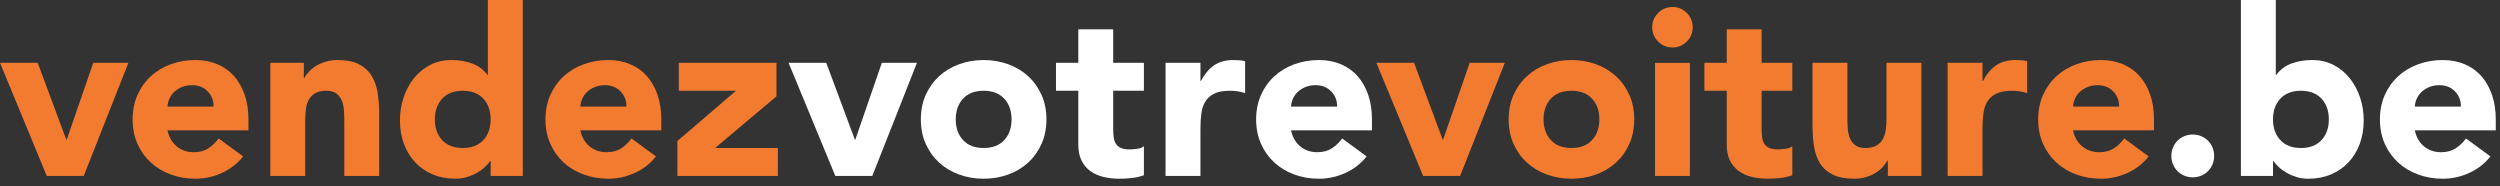 <?xml version="1.0" encoding="UTF-8"?>
<svg width="228" height="17" viewBox="0 0 228 17" fill="none" xmlns="http://www.w3.org/2000/svg">
<rect x="0" y="0" width="228" height="17" fill="#333333" stroke="none"/>
<path fill-rule="evenodd" clip-rule="evenodd" d="M0 5.73H3.436L6.046 12.734H6.088L8.506 5.73H11.71L7.637 16.045H4.264L0 5.73Z" fill="#F37B30"/>
<path fill-rule="evenodd" clip-rule="evenodd" d="M19.476 9.721C19.49 9.183 19.313 8.723 18.945 8.341C18.577 7.959 18.104 7.768 17.524 7.768C17.171 7.768 16.86 7.825 16.591 7.938C16.322 8.051 16.092 8.196 15.901 8.373C15.71 8.55 15.562 8.755 15.456 8.989C15.35 9.222 15.29 9.466 15.276 9.721H19.476ZM22.17 14.263C21.661 14.914 21.017 15.416 20.239 15.77C19.462 16.123 18.656 16.3 17.821 16.3C17.028 16.3 16.283 16.173 15.583 15.918C14.883 15.664 14.275 15.299 13.759 14.825C13.243 14.351 12.836 13.782 12.539 13.117C12.242 12.452 12.094 11.709 12.094 10.888C12.094 10.068 12.242 9.325 12.539 8.66C12.836 7.995 13.243 7.425 13.759 6.951C14.275 6.477 14.883 6.113 15.583 5.858C16.283 5.603 17.028 5.476 17.821 5.476C18.556 5.476 19.225 5.603 19.826 5.858C20.427 6.113 20.936 6.477 21.353 6.951C21.77 7.425 22.091 7.995 22.318 8.66C22.545 9.325 22.658 10.068 22.658 10.888V11.886H15.276C15.403 12.494 15.679 12.979 16.103 13.339C16.527 13.7 17.05 13.881 17.673 13.881C18.196 13.881 18.638 13.764 18.998 13.53C19.359 13.297 19.674 12.996 19.942 12.629L22.17 14.263Z" fill="#F37B30"/>
<path fill-rule="evenodd" clip-rule="evenodd" d="M24.654 5.73H27.709V7.131H27.751C27.85 6.933 27.992 6.735 28.176 6.537C28.36 6.339 28.579 6.162 28.833 6.006C29.088 5.851 29.378 5.723 29.703 5.624C30.028 5.526 30.382 5.476 30.764 5.476C31.57 5.476 32.22 5.6 32.715 5.847C33.21 6.095 33.596 6.438 33.871 6.876C34.147 7.315 34.334 7.831 34.433 8.426C34.532 9.02 34.582 9.664 34.582 10.357V16.045H31.4V10.994C31.4 10.697 31.389 10.389 31.368 10.07C31.347 9.752 31.283 9.459 31.177 9.19C31.071 8.921 30.909 8.702 30.689 8.532C30.47 8.362 30.155 8.277 29.745 8.277C29.335 8.277 29.003 8.351 28.748 8.5C28.494 8.649 28.299 8.847 28.165 9.094C28.031 9.342 27.942 9.621 27.9 9.933C27.857 10.244 27.836 10.569 27.836 10.909V16.045H24.654V5.73Z" fill="#F37B30"/>
<path fill-rule="evenodd" clip-rule="evenodd" d="M44.748 10.888C44.748 10.11 44.525 9.48 44.079 8.999C43.634 8.518 43.008 8.277 42.202 8.277C41.396 8.277 40.77 8.518 40.325 8.999C39.879 9.48 39.657 10.11 39.657 10.888C39.657 11.666 39.879 12.296 40.325 12.777C40.77 13.258 41.396 13.498 42.202 13.498C43.008 13.498 43.634 13.258 44.079 12.777C44.525 12.296 44.748 11.666 44.748 10.888ZM47.675 16.045H44.748V14.687H44.705C44.578 14.871 44.412 15.058 44.207 15.249C44.002 15.44 43.761 15.614 43.485 15.769C43.21 15.925 42.906 16.052 42.573 16.151C42.241 16.25 41.897 16.3 41.544 16.3C40.781 16.3 40.088 16.169 39.466 15.907C38.843 15.646 38.309 15.278 37.864 14.804C37.419 14.33 37.076 13.767 36.835 13.116C36.594 12.466 36.475 11.751 36.475 10.973C36.475 10.251 36.584 9.561 36.803 8.903C37.023 8.245 37.334 7.662 37.737 7.152C38.14 6.643 38.631 6.236 39.211 5.932C39.791 5.628 40.449 5.476 41.184 5.476C41.849 5.476 42.467 5.578 43.04 5.784C43.613 5.989 44.083 6.339 44.451 6.834H44.493V0H47.675V16.045Z" fill="#F37B30"/>
<path fill-rule="evenodd" clip-rule="evenodd" d="M57.128 9.721C57.142 9.183 56.965 8.723 56.598 8.341C56.229 7.959 55.756 7.768 55.177 7.768C54.823 7.768 54.512 7.825 54.243 7.938C53.974 8.051 53.745 8.196 53.554 8.373C53.363 8.55 53.214 8.755 53.108 8.989C53.002 9.222 52.942 9.466 52.928 9.721H57.128ZM59.822 14.263C59.313 14.914 58.67 15.416 57.892 15.77C57.114 16.123 56.308 16.3 55.474 16.3C54.681 16.3 53.936 16.173 53.236 15.918C52.536 15.664 51.928 15.299 51.411 14.825C50.895 14.351 50.489 13.782 50.192 13.117C49.895 12.452 49.746 11.709 49.746 10.888C49.746 10.068 49.895 9.325 50.192 8.66C50.489 7.995 50.895 7.425 51.411 6.951C51.928 6.477 52.536 6.113 53.236 5.858C53.936 5.603 54.681 5.476 55.474 5.476C56.208 5.476 56.877 5.603 57.478 5.858C58.079 6.113 58.588 6.477 59.005 6.951C59.423 7.425 59.743 7.995 59.971 8.66C60.197 9.325 60.31 10.068 60.31 10.888V11.886H52.928C53.055 12.494 53.331 12.979 53.755 13.339C54.18 13.7 54.702 13.881 55.325 13.881C55.848 13.881 56.29 13.764 56.651 13.53C57.011 13.297 57.326 12.996 57.595 12.629L59.822 14.263Z" fill="#F37B30"/>
<path fill-rule="evenodd" clip-rule="evenodd" d="M61.777 12.862L67.123 8.277H61.905V5.73H70.814V8.787L65.214 13.498H70.941V16.045H61.777V12.862Z" fill="#F37B30"/>
<path fill-rule="evenodd" clip-rule="evenodd" d="M71.918 5.73H75.354L77.964 12.734H78.006L80.424 5.73H83.627L79.555 16.045H76.182L71.918 5.73Z" fill="white"/>
<path fill-rule="evenodd" clip-rule="evenodd" d="M87.163 10.888C87.163 11.666 87.386 12.296 87.832 12.777C88.277 13.258 88.903 13.498 89.709 13.498C90.515 13.498 91.141 13.258 91.586 12.777C92.032 12.296 92.254 11.666 92.254 10.888C92.254 10.11 92.032 9.48 91.586 8.999C91.141 8.518 90.515 8.277 89.709 8.277C88.903 8.277 88.277 8.518 87.832 8.999C87.386 9.48 87.163 10.11 87.163 10.888ZM83.981 10.888C83.981 10.067 84.129 9.324 84.426 8.659C84.723 7.994 85.129 7.425 85.646 6.951C86.162 6.477 86.771 6.112 87.471 5.858C88.171 5.603 88.916 5.476 89.709 5.476C90.5 5.476 91.246 5.603 91.946 5.858C92.646 6.112 93.255 6.477 93.771 6.951C94.287 7.425 94.694 7.994 94.99 8.659C95.287 9.324 95.435 10.067 95.435 10.888C95.435 11.708 95.287 12.451 94.99 13.116C94.694 13.781 94.287 14.351 93.771 14.825C93.255 15.299 92.646 15.663 91.946 15.918C91.246 16.172 90.5 16.3 89.709 16.3C88.916 16.3 88.171 16.172 87.471 15.918C86.771 15.663 86.162 15.299 85.646 14.825C85.129 14.351 84.723 13.781 84.426 13.116C84.129 12.451 83.981 11.708 83.981 10.888Z" fill="white"/>
<path fill-rule="evenodd" clip-rule="evenodd" d="M104.323 8.277H101.523V11.715C101.523 11.998 101.537 12.256 101.565 12.49C101.594 12.723 101.657 12.925 101.756 13.095C101.855 13.264 102.007 13.395 102.212 13.487C102.418 13.58 102.69 13.625 103.029 13.625C103.2 13.625 103.422 13.608 103.697 13.572C103.973 13.537 104.182 13.456 104.323 13.328V15.981C103.97 16.108 103.603 16.193 103.22 16.236C102.838 16.278 102.463 16.299 102.096 16.299C101.558 16.299 101.063 16.243 100.611 16.13C100.158 16.017 99.762 15.836 99.423 15.588C99.084 15.341 98.818 15.02 98.628 14.623C98.437 14.228 98.341 13.746 98.341 13.18V8.277H96.305V5.73H98.341V2.674H101.523V5.73H104.323V8.277Z" fill="white"/>
<path fill-rule="evenodd" clip-rule="evenodd" d="M106.299 5.73H109.481V7.386H109.522C109.862 6.749 110.265 6.271 110.732 5.953C111.199 5.635 111.785 5.476 112.493 5.476C112.676 5.476 112.861 5.483 113.045 5.497C113.227 5.511 113.397 5.539 113.554 5.582V8.489C113.326 8.419 113.104 8.366 112.885 8.33C112.665 8.295 112.436 8.277 112.196 8.277C111.587 8.277 111.106 8.362 110.753 8.532C110.4 8.702 110.127 8.939 109.936 9.243C109.745 9.547 109.622 9.911 109.565 10.336C109.509 10.76 109.481 11.227 109.481 11.737V16.045H106.299V5.73Z" fill="white"/>
<path fill-rule="evenodd" clip-rule="evenodd" d="M121.941 9.721C121.955 9.183 121.778 8.723 121.41 8.341C121.043 7.959 120.569 7.768 119.989 7.768C119.636 7.768 119.324 7.825 119.056 7.938C118.788 8.051 118.557 8.196 118.366 8.373C118.175 8.55 118.027 8.755 117.921 8.989C117.815 9.222 117.755 9.466 117.741 9.721H121.941ZM124.635 14.263C124.126 14.914 123.482 15.416 122.704 15.77C121.927 16.123 121.12 16.3 120.286 16.3C119.494 16.3 118.749 16.173 118.049 15.918C117.349 15.664 116.74 15.299 116.224 14.825C115.708 14.351 115.301 13.782 115.004 13.117C114.707 12.452 114.559 11.709 114.559 10.888C114.559 10.068 114.707 9.325 115.004 8.66C115.301 7.995 115.708 7.425 116.224 6.951C116.74 6.477 117.349 6.113 118.049 5.858C118.749 5.603 119.494 5.476 120.286 5.476C121.021 5.476 121.69 5.603 122.291 5.858C122.892 6.113 123.401 6.477 123.818 6.951C124.235 7.425 124.557 7.995 124.784 8.66C125.009 9.325 125.123 10.068 125.123 10.888V11.886H117.741C117.869 12.494 118.144 12.979 118.569 13.339C118.992 13.7 119.515 13.881 120.138 13.881C120.661 13.881 121.104 13.764 121.463 13.53C121.824 13.297 122.14 12.996 122.407 12.629L124.635 14.263Z" fill="white"/>
<path fill-rule="evenodd" clip-rule="evenodd" d="M125.527 5.73H128.964L131.573 12.734H131.615L134.034 5.73H137.237L133.165 16.045H129.791L125.527 5.73Z" fill="#F37B30"/>
<path fill-rule="evenodd" clip-rule="evenodd" d="M140.771 10.888C140.771 11.666 140.993 12.296 141.439 12.777C141.884 13.258 142.51 13.498 143.316 13.498C144.122 13.498 144.748 13.258 145.194 12.777C145.639 12.296 145.862 11.666 145.862 10.888C145.862 10.11 145.639 9.48 145.194 8.999C144.748 8.518 144.122 8.277 143.316 8.277C142.51 8.277 141.884 8.518 141.439 8.999C140.993 9.48 140.771 10.11 140.771 10.888ZM137.588 10.888C137.588 10.067 137.736 9.324 138.033 8.659C138.33 7.994 138.737 7.425 139.253 6.951C139.769 6.477 140.378 6.112 141.078 5.858C141.778 5.603 142.523 5.476 143.316 5.476C144.107 5.476 144.853 5.603 145.553 5.858C146.253 6.112 146.862 6.477 147.378 6.951C147.895 7.425 148.301 7.994 148.597 8.659C148.894 9.324 149.043 10.067 149.043 10.888C149.043 11.708 148.894 12.451 148.597 13.116C148.301 13.781 147.895 14.351 147.378 14.825C146.862 15.299 146.253 15.663 145.553 15.918C144.853 16.172 144.107 16.3 143.316 16.3C142.523 16.3 141.778 16.172 141.078 15.918C140.378 15.663 139.769 15.299 139.253 14.825C138.737 14.351 138.33 13.781 138.033 13.116C137.736 12.451 137.588 11.708 137.588 10.888Z" fill="#F37B30"/>
<path fill-rule="evenodd" clip-rule="evenodd" d="M150.938 16.046H154.12V5.731H150.938V16.046ZM150.684 2.484C150.684 1.974 150.864 1.539 151.224 1.178C151.584 0.817 152.019 0.637 152.528 0.637C153.038 0.637 153.473 0.817 153.833 1.178C154.193 1.539 154.374 1.974 154.374 2.484C154.374 2.993 154.193 3.428 153.833 3.789C153.473 4.15 153.038 4.33 152.528 4.33C152.019 4.33 151.584 4.15 151.224 3.789C150.864 3.428 150.684 2.993 150.684 2.484Z" fill="#F37B30"/>
<path fill-rule="evenodd" clip-rule="evenodd" d="M163.46 8.277H160.66V11.715C160.66 11.998 160.674 12.256 160.702 12.49C160.73 12.723 160.794 12.925 160.893 13.095C160.992 13.264 161.144 13.395 161.349 13.487C161.554 13.58 161.826 13.625 162.166 13.625C162.336 13.625 162.558 13.608 162.834 13.572C163.11 13.537 163.318 13.456 163.46 13.328V15.981C163.106 16.108 162.74 16.193 162.357 16.236C161.975 16.278 161.6 16.299 161.233 16.299C160.695 16.299 160.2 16.243 159.748 16.13C159.295 16.017 158.899 15.836 158.56 15.588C158.22 15.341 157.955 15.02 157.765 14.623C157.573 14.228 157.478 13.746 157.478 13.18V8.277H155.441V5.73H157.478V2.674H160.66V5.73H163.46V8.277Z" fill="#F37B30"/>
<path fill-rule="evenodd" clip-rule="evenodd" d="M175.228 16.045H172.173V14.645H172.13C172.017 14.843 171.872 15.041 171.696 15.239C171.519 15.437 171.304 15.614 171.049 15.769C170.794 15.925 170.504 16.052 170.179 16.151C169.854 16.25 169.501 16.3 169.118 16.3C168.312 16.3 167.658 16.176 167.156 15.928C166.654 15.681 166.265 15.338 165.989 14.899C165.714 14.46 165.53 13.944 165.438 13.35C165.346 12.756 165.301 12.112 165.301 11.418V5.73H168.482V10.782C168.482 11.079 168.492 11.387 168.514 11.705C168.535 12.023 168.598 12.317 168.705 12.586C168.811 12.855 168.973 13.074 169.192 13.244C169.412 13.414 169.725 13.498 170.136 13.498C170.547 13.498 170.879 13.424 171.133 13.275C171.388 13.127 171.582 12.929 171.717 12.681C171.851 12.434 171.94 12.154 171.982 11.843C172.024 11.532 172.046 11.206 172.046 10.867V5.73H175.228V16.045Z" fill="#F37B30"/>
<path fill-rule="evenodd" clip-rule="evenodd" d="M177.621 5.73H180.803V7.386H180.845C181.184 6.749 181.587 6.271 182.055 5.953C182.521 5.635 183.107 5.476 183.815 5.476C183.998 5.476 184.183 5.483 184.367 5.497C184.55 5.511 184.719 5.539 184.876 5.582V8.489C184.649 8.419 184.426 8.366 184.207 8.33C183.988 8.295 183.758 8.277 183.518 8.277C182.909 8.277 182.428 8.362 182.075 8.532C181.722 8.702 181.449 8.939 181.258 9.243C181.067 9.547 180.944 9.911 180.887 10.336C180.831 10.76 180.803 11.227 180.803 11.737V16.045H177.621V5.73Z" fill="#F37B30"/>
<path fill-rule="evenodd" clip-rule="evenodd" d="M193.263 9.721C193.277 9.183 193.1 8.723 192.733 8.341C192.365 7.959 191.891 7.768 191.311 7.768C190.959 7.768 190.647 7.825 190.378 7.938C190.11 8.051 189.879 8.196 189.689 8.373C189.498 8.55 189.349 8.755 189.243 8.989C189.137 9.222 189.077 9.466 189.063 9.721H193.263ZM195.957 14.263C195.449 14.914 194.804 15.416 194.027 15.77C193.249 16.123 192.443 16.3 191.608 16.3C190.816 16.3 190.071 16.173 189.371 15.918C188.671 15.664 188.062 15.299 187.546 14.825C187.03 14.351 186.623 13.782 186.326 13.117C186.029 12.452 185.881 11.709 185.881 10.888C185.881 10.068 186.029 9.325 186.326 8.66C186.623 7.995 187.03 7.425 187.546 6.951C188.062 6.477 188.671 6.113 189.371 5.858C190.071 5.603 190.816 5.476 191.608 5.476C192.344 5.476 193.012 5.603 193.613 5.858C194.214 6.113 194.723 6.477 195.14 6.951C195.557 7.425 195.879 7.995 196.106 8.66C196.332 9.325 196.446 10.068 196.446 10.888V11.886H189.063C189.191 12.494 189.466 12.979 189.891 13.339C190.314 13.7 190.838 13.881 191.46 13.881C191.983 13.881 192.426 13.764 192.786 13.53C193.146 13.297 193.462 12.996 193.73 12.629L195.957 14.263Z" fill="#F37B30"/>
<path fill-rule="evenodd" clip-rule="evenodd" d="M198.027 14.22C198.027 13.951 198.077 13.697 198.176 13.456C198.275 13.216 198.413 13.007 198.59 12.83C198.766 12.653 198.975 12.515 199.216 12.416C199.456 12.317 199.71 12.268 199.979 12.268C200.248 12.268 200.502 12.317 200.743 12.416C200.983 12.515 201.192 12.653 201.368 12.83C201.545 13.007 201.683 13.216 201.782 13.456C201.881 13.697 201.93 13.951 201.93 14.22C201.93 14.489 201.881 14.744 201.782 14.984C201.683 15.225 201.545 15.434 201.368 15.61C201.192 15.787 200.983 15.925 200.743 16.024C200.502 16.123 200.248 16.173 199.979 16.173C199.71 16.173 199.456 16.123 199.216 16.024C198.975 15.925 198.766 15.787 198.59 15.61C198.413 15.434 198.275 15.225 198.176 14.984C198.077 14.744 198.027 14.489 198.027 14.22Z" fill="white"/>
<path fill-rule="evenodd" clip-rule="evenodd" d="M207.298 10.888C207.298 11.666 207.521 12.296 207.967 12.777C208.412 13.258 209.038 13.498 209.844 13.498C210.65 13.498 211.276 13.258 211.721 12.777C212.167 12.296 212.39 11.666 212.39 10.888C212.39 10.11 212.167 9.48 211.721 8.999C211.276 8.518 210.65 8.277 209.844 8.277C209.038 8.277 208.412 8.518 207.967 8.999C207.521 9.48 207.298 10.11 207.298 10.888ZM204.371 0H207.553V6.834H207.595C207.963 6.339 208.433 5.989 209.006 5.784C209.579 5.578 210.198 5.476 210.862 5.476C211.598 5.476 212.254 5.628 212.835 5.932C213.415 6.236 213.907 6.643 214.309 7.152C214.712 7.662 215.023 8.245 215.243 8.903C215.462 9.561 215.571 10.251 215.571 10.973C215.571 11.751 215.451 12.466 215.211 13.116C214.97 13.767 214.627 14.33 214.182 14.804C213.737 15.278 213.203 15.646 212.581 15.907C211.957 16.169 211.265 16.3 210.502 16.3C210.134 16.3 209.787 16.25 209.462 16.151C209.137 16.052 208.836 15.925 208.561 15.769C208.285 15.614 208.044 15.44 207.839 15.249C207.634 15.058 207.468 14.871 207.341 14.687H207.298V16.045H204.371V0Z" fill="white"/>
<path fill-rule="evenodd" clip-rule="evenodd" d="M224.431 9.721C224.445 9.183 224.268 8.723 223.901 8.341C223.533 7.959 223.059 7.768 222.479 7.768C222.127 7.768 221.815 7.825 221.546 7.938C221.278 8.051 221.047 8.196 220.857 8.373C220.666 8.55 220.517 8.755 220.411 8.989C220.305 9.222 220.245 9.466 220.231 9.721H224.431ZM227.125 14.263C226.617 14.914 225.972 15.416 225.195 15.77C224.417 16.123 223.611 16.3 222.776 16.3C221.984 16.3 221.239 16.173 220.539 15.918C219.839 15.664 219.23 15.299 218.714 14.825C218.198 14.351 217.791 13.782 217.494 13.117C217.197 12.452 217.049 11.709 217.049 10.888C217.049 10.068 217.197 9.325 217.494 8.66C217.791 7.995 218.198 7.425 218.714 6.951C219.23 6.477 219.839 6.113 220.539 5.858C221.239 5.603 221.984 5.476 222.776 5.476C223.512 5.476 224.18 5.603 224.781 5.858C225.382 6.113 225.891 6.477 226.308 6.951C226.725 7.425 227.047 7.995 227.274 8.66C227.5 9.325 227.614 10.068 227.614 10.888V11.886H220.231C220.359 12.494 220.634 12.979 221.059 13.339C221.482 13.7 222.006 13.881 222.628 13.881C223.151 13.881 223.594 13.764 223.954 13.53C224.314 13.297 224.63 12.996 224.898 12.629L227.125 14.263Z" fill="white"/>
</svg>
